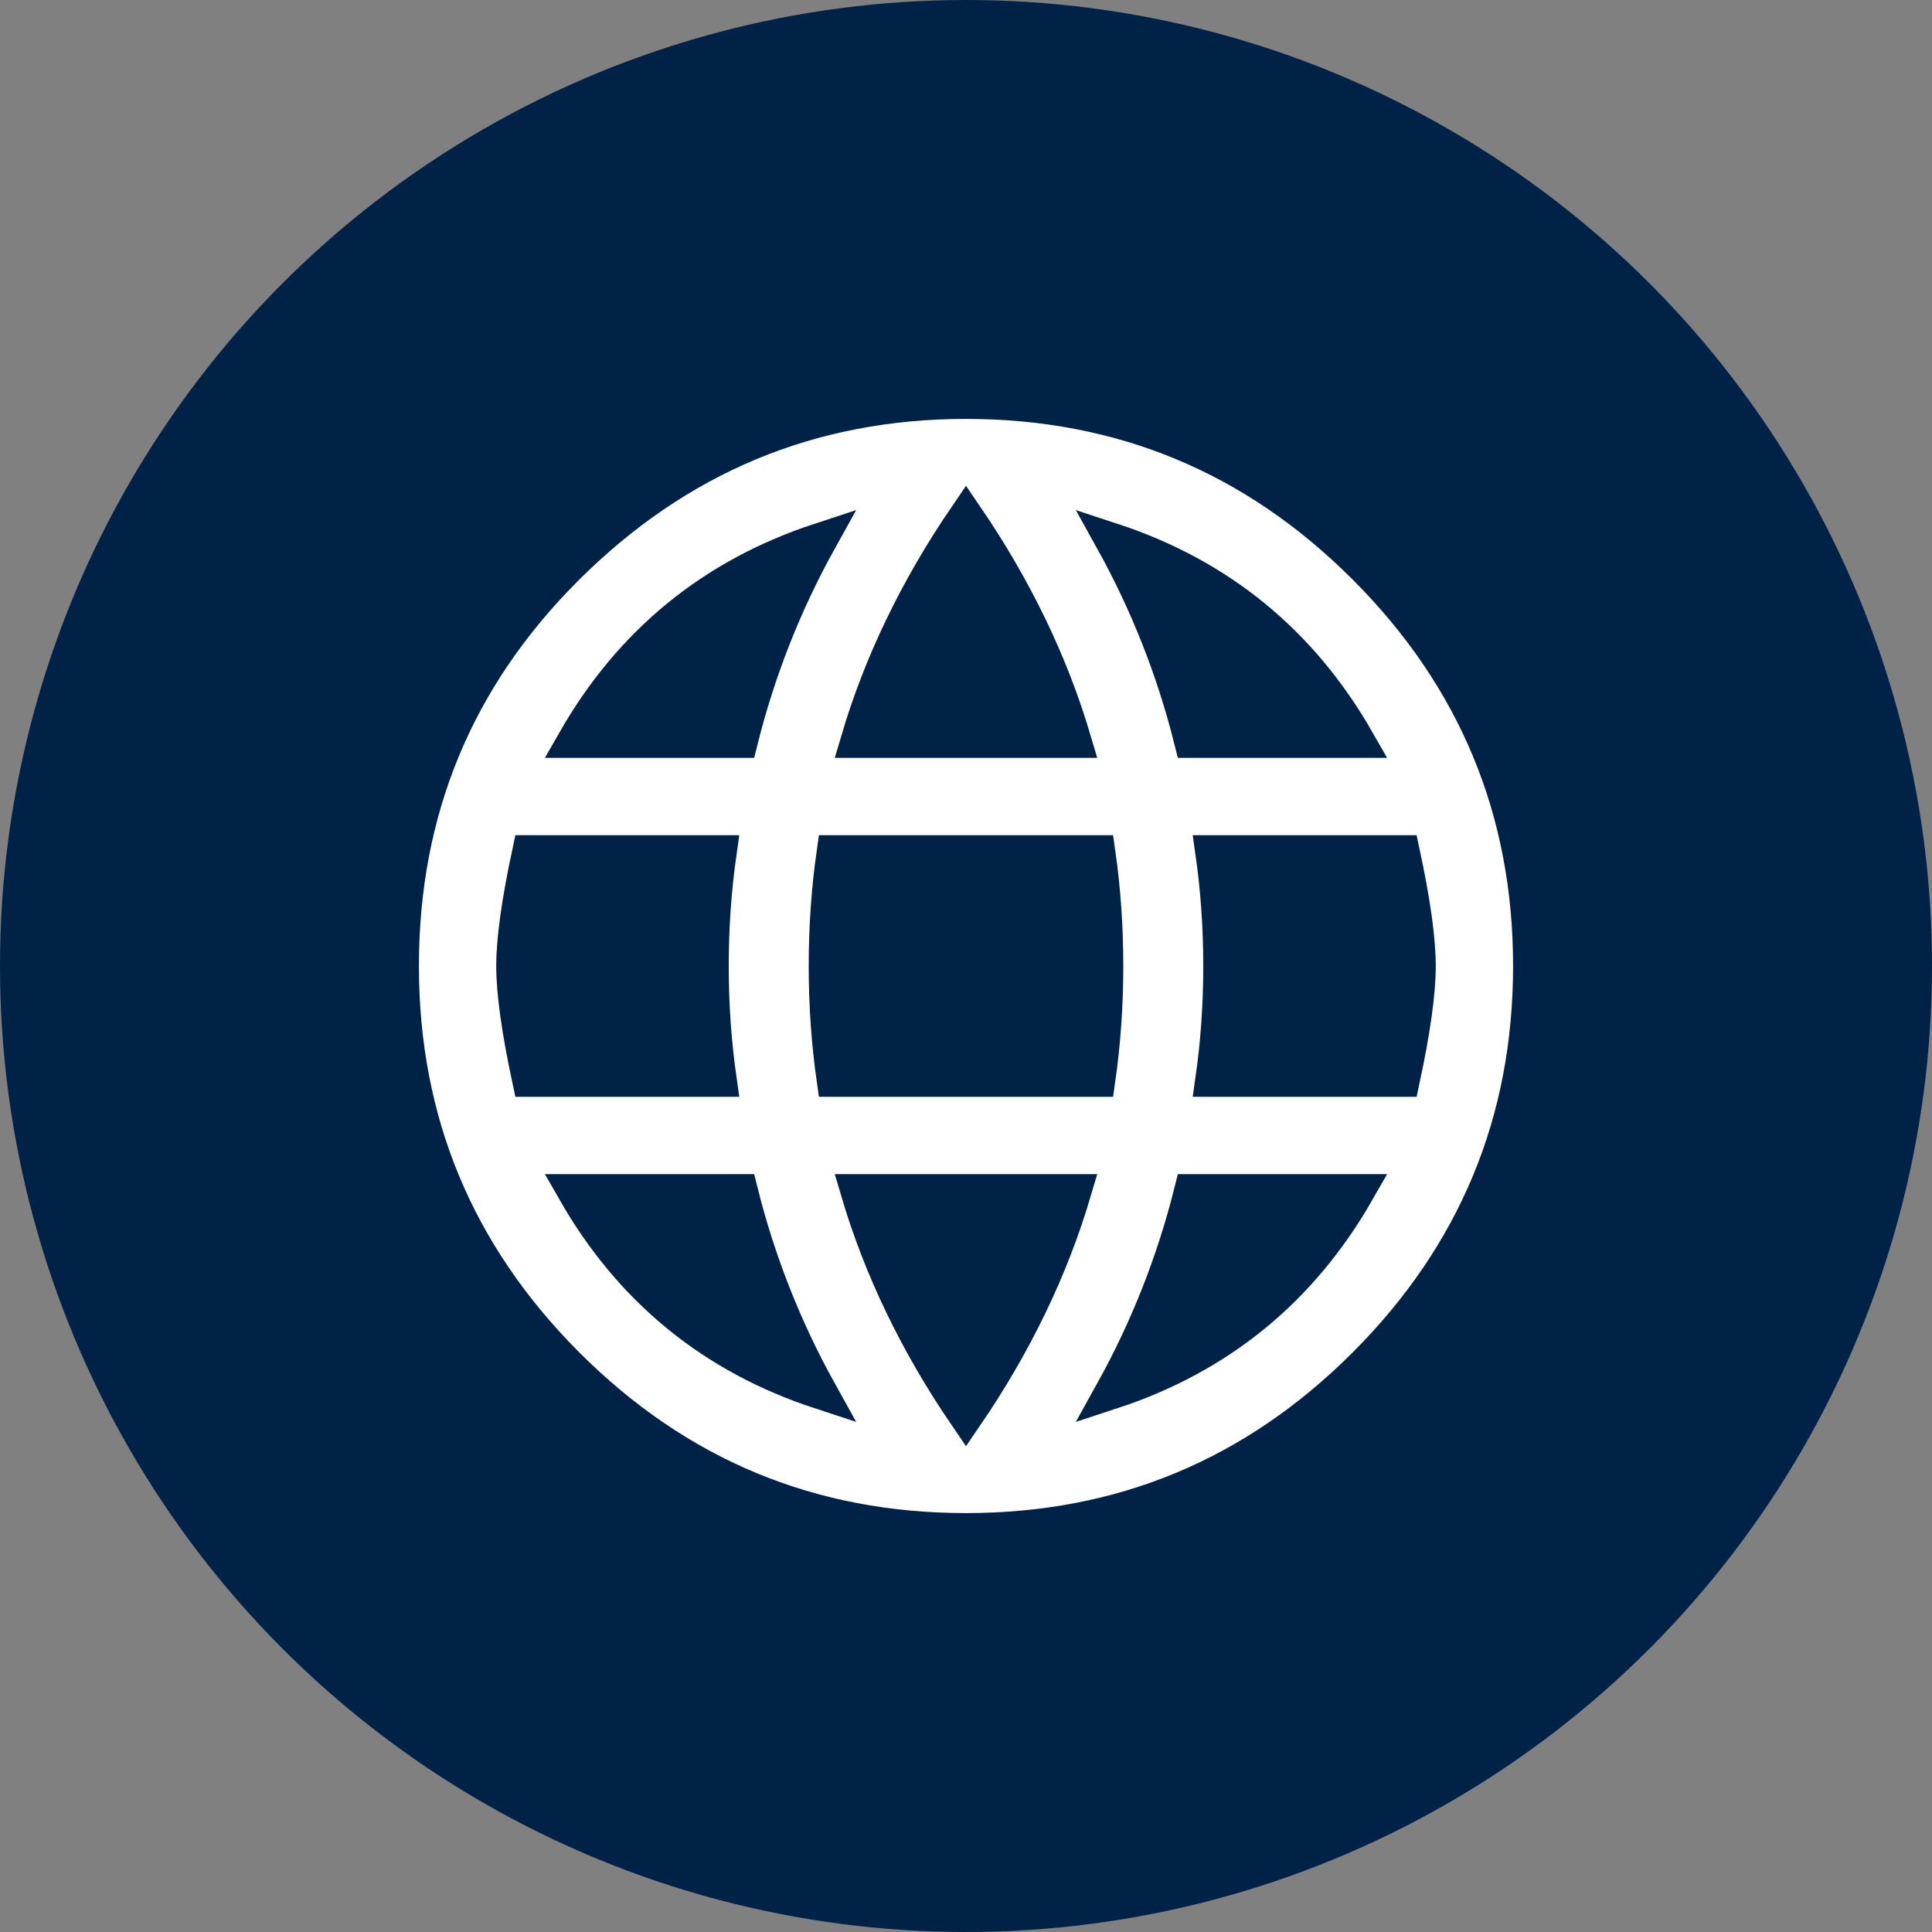 <?xml version="1.0" encoding="UTF-8"?>
<svg width="114px" height="114px" viewBox="0 0 114 114" version="1.1" xmlns="http://www.w3.org/2000/svg" xmlns:xlink="http://www.w3.org/1999/xlink">
    <rect x="0" y="0" width="114" height="114" fill="#808080" stroke="none"/>
    <!-- Generator: Sketch 57.1 (83088) - https://sketch.com -->
    <title>Group</title>
    <desc>Created with Sketch.</desc>
    <g id="PGIM-Flags" stroke="none" stroke-width="1" fill="none" fill-rule="evenodd">
        <g id="Artboard" transform="translate(-1110, -518)">
            <g id="Group" transform="translate(1110, 518)">
                <circle id="Oval" fill="#002247" cx="57" cy="57" r="57"></circle>
                <path d="M71.531,63.719 L82.781,63.719 C83.406,60.802 83.719,58.563 83.719,57 C83.719,55.437 83.406,53.198 82.781,50.281 L71.531,50.281 C71.844,52.469 72,54.708 72,57 C72,59.292 71.844,61.531 71.531,63.719 Z M65.594,82.156 C71.948,80.073 76.792,76.115 80.125,70.281 L70.281,70.281 C69.24,74.448 67.677,78.406 65.594,82.156 Z M64.812,63.719 C65.125,61.531 65.281,59.292 65.281,57 C65.281,54.708 65.125,52.469 64.812,50.281 L49.188,50.281 C48.875,52.469 48.719,54.708 48.719,57 C48.719,59.292 48.875,61.531 49.188,63.719 L64.812,63.719 Z M57,83.562 C59.917,79.292 62.052,74.865 63.406,70.281 L50.594,70.281 C51.948,74.865 54.083,79.292 57,83.562 Z M43.719,43.719 C44.76,39.552 46.323,35.594 48.406,31.844 C42.052,33.927 37.208,37.885 33.875,43.719 L43.719,43.719 Z M33.875,70.281 C37.208,76.115 42.052,80.073 48.406,82.156 C46.323,78.406 44.76,74.448 43.719,70.281 L33.875,70.281 Z M31.219,63.719 L42.469,63.719 C42.156,61.531 42,59.292 42,57 C42,54.708 42.156,52.469 42.469,50.281 L31.219,50.281 C30.594,53.198 30.281,55.437 30.281,57 C30.281,58.563 30.594,60.802 31.219,63.719 Z M57,30.438 C54.083,34.708 51.948,39.135 50.594,43.719 L63.406,43.719 C62.052,39.135 59.917,34.708 57,30.438 Z M80.125,43.719 C76.792,37.885 71.948,33.927 65.594,31.844 C67.677,35.594 69.24,39.552 70.281,43.719 L80.125,43.719 Z M33.406,33.562 C39.969,27 47.833,23.719 57,23.719 C66.167,23.719 74.005,26.974 80.516,33.484 C87.026,39.995 90.281,47.833 90.281,57 C90.281,66.167 87.026,74.005 80.516,80.516 C74.005,87.026 66.167,90.281 57,90.281 C47.833,90.281 39.995,87.026 33.484,80.516 C26.974,74.005 23.719,66.167 23.719,57 C23.719,47.833 26.948,40.021 33.406,33.562 Z" id="l" stroke="#002247" stroke-width="2" fill="#FFFFFF" fill-rule="nonzero"></path>
            </g>
        </g>
    </g>
</svg>